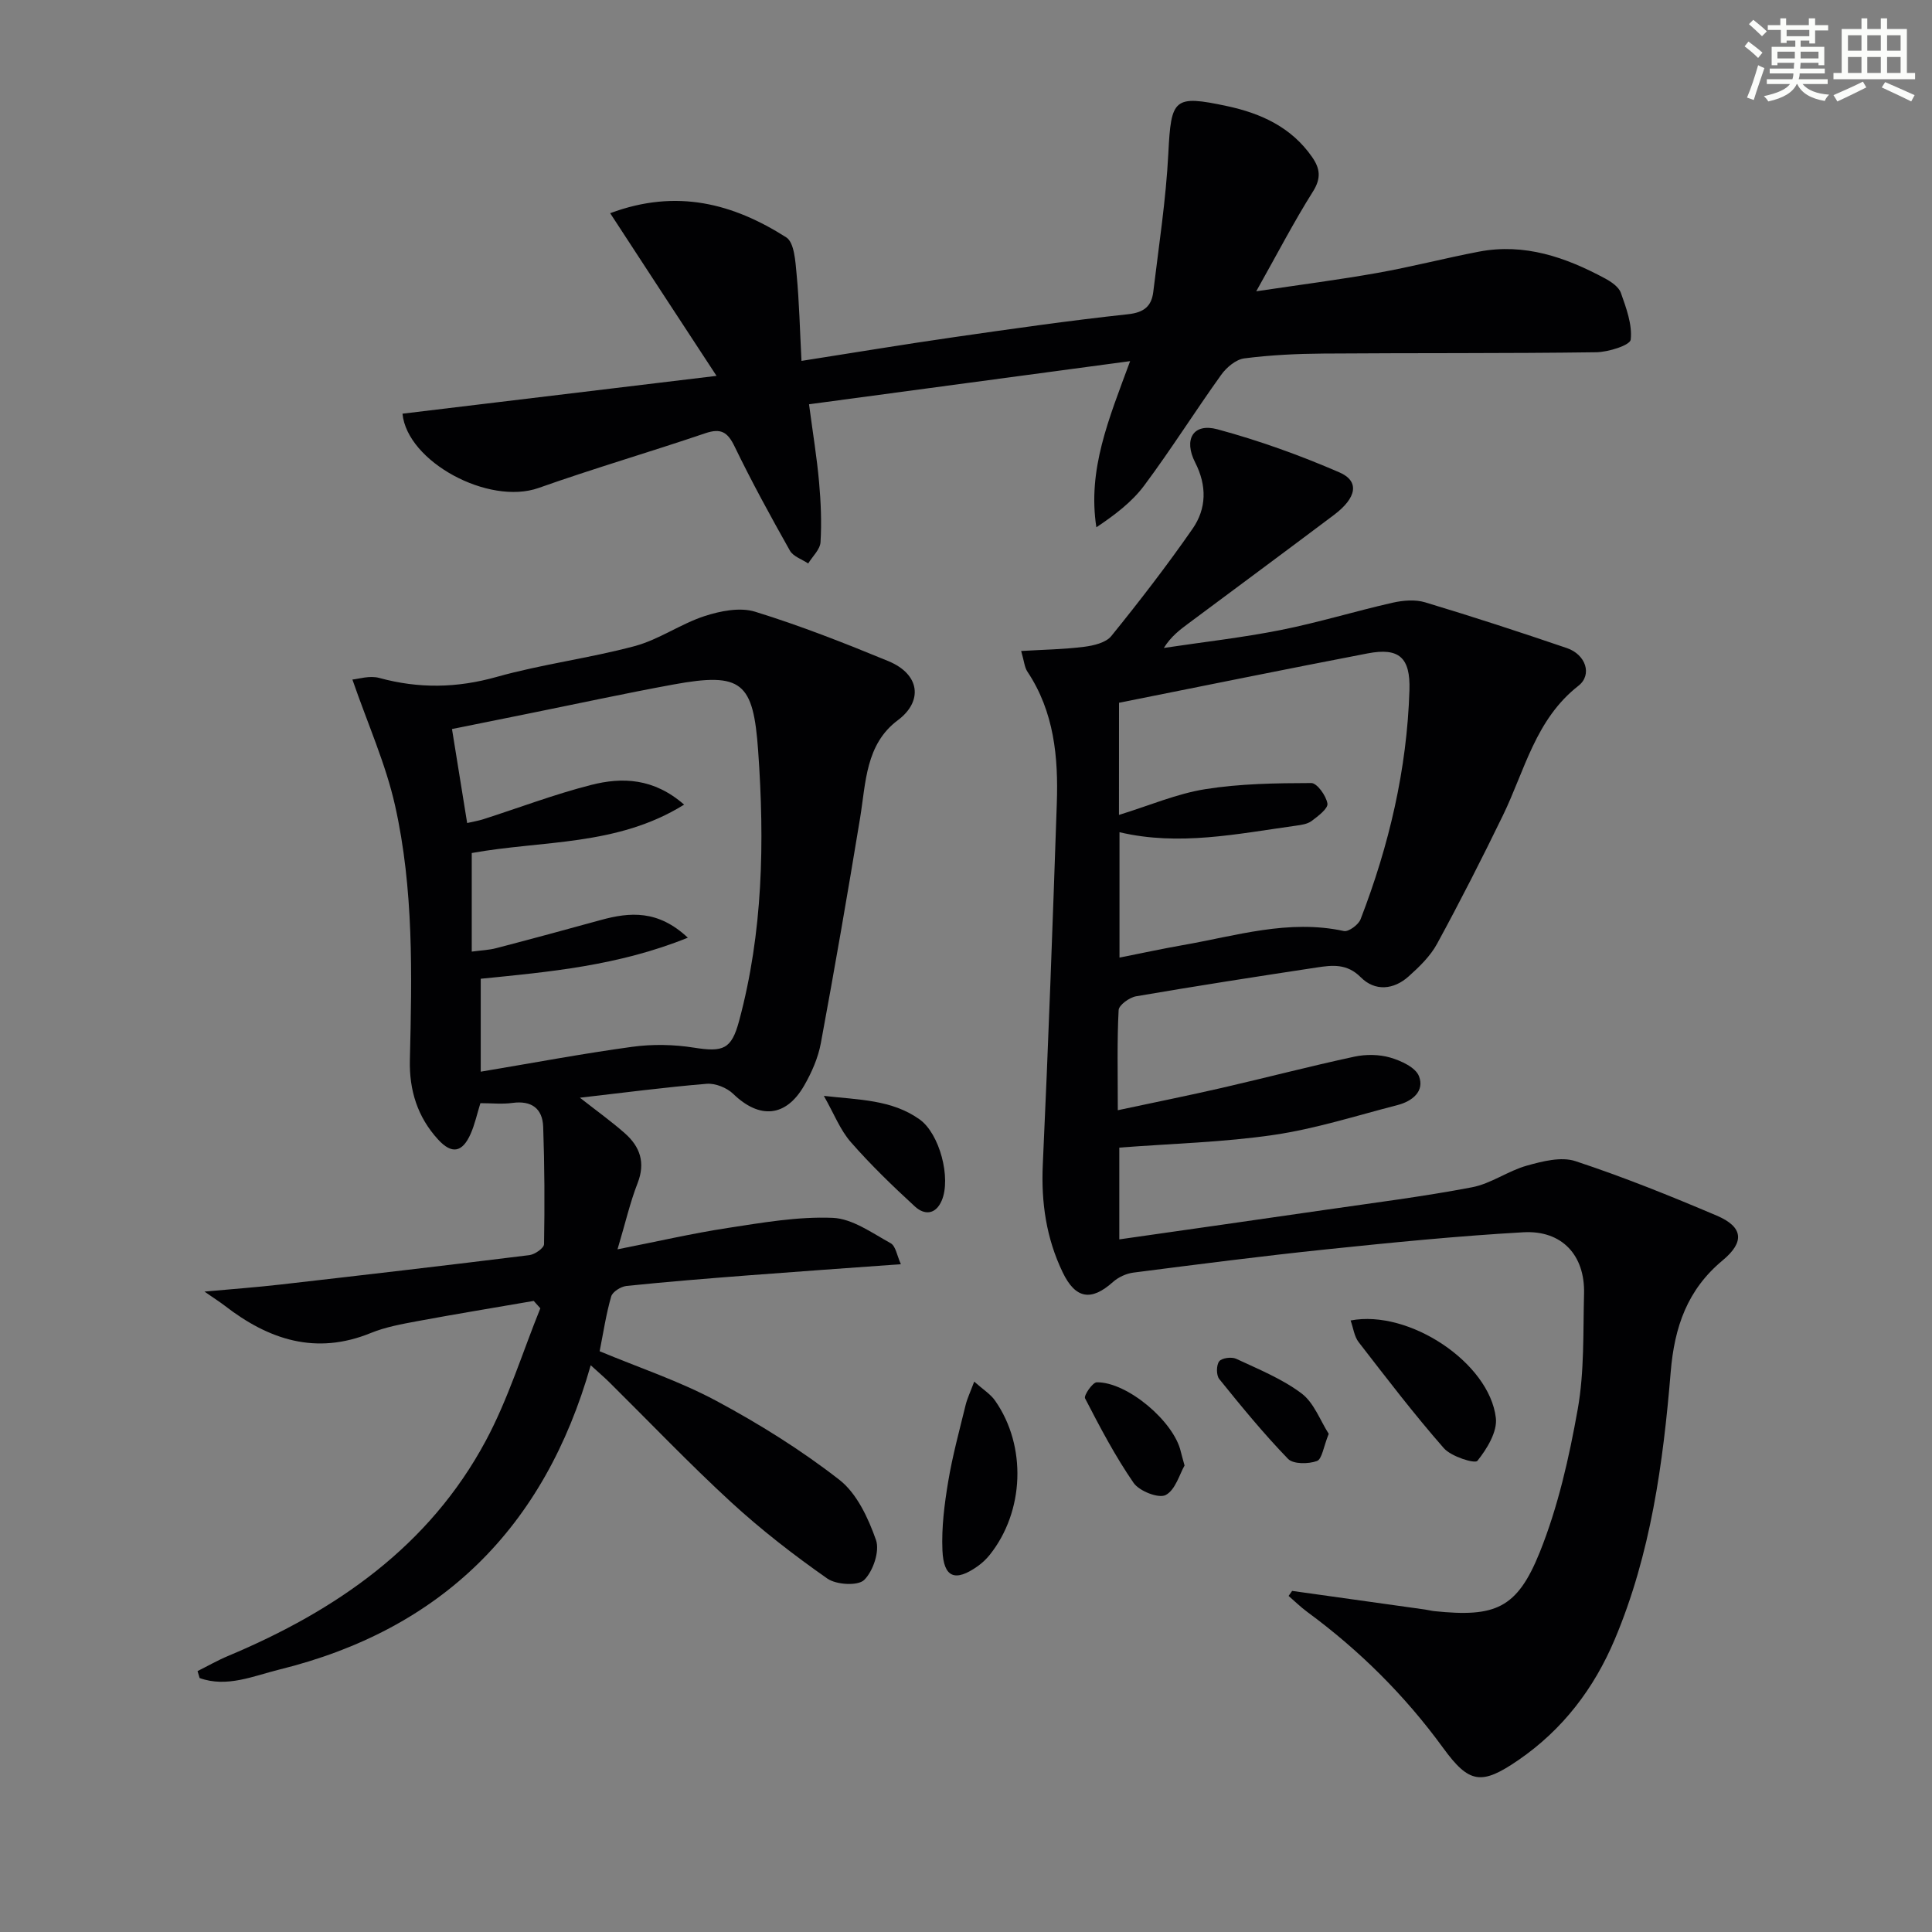 <svg enable-background="new 0 0 400 400" viewBox="0 0 400 400" xmlns="http://www.w3.org/2000/svg"><rect x="0" y="0" width="400" height="400" fill="#808080" stroke="none"/><g fill="#010103"><path d="m267.52 329.38c9.16 1.28 18.32 2.56 27.48 3.85.66.09 1.3.27 1.96.34 12.58 1.3 17.12-.48 21.83-12.19 3.79-9.43 6.08-19.61 7.87-29.66 1.38-7.79 1.09-15.91 1.3-23.88.21-7.94-4.56-13.17-12.58-12.71-13.59.77-27.16 2.12-40.71 3.53-13.36 1.39-26.69 3.11-40.02 4.82-1.48.19-3.11.95-4.22 1.94-4.51 4.04-7.77 3.51-10.42-2.01-3.39-7.05-4.47-14.44-4.11-22.29 1.15-24.91 2.05-49.84 2.9-74.77.33-9.57-.54-18.97-6.09-27.3-.6-.9-.67-2.15-1.29-4.27 4.67-.28 8.9-.34 13.06-.87 1.97-.25 4.5-.85 5.61-2.23 5.84-7.21 11.52-14.58 16.81-22.19 2.92-4.19 2.99-8.96.55-13.73-2.45-4.8-.41-8.23 4.6-6.88 8.6 2.32 17.06 5.37 25.24 8.91 4.25 1.84 3.62 5.27-1.13 8.84-9.98 7.5-20.01 14.93-30.02 22.38-1.83 1.36-3.66 2.71-5.18 5.14 8.05-1.21 16.17-2.12 24.15-3.7 7.8-1.55 15.43-3.9 23.19-5.66 2.17-.49 4.7-.71 6.77-.08 9.84 2.96 19.61 6.15 29.34 9.47 3.9 1.33 5.32 5.51 2.38 7.81-8.89 6.94-11.09 17.5-15.63 26.84-4.35 8.95-8.87 17.83-13.63 26.57-1.39 2.56-3.65 4.75-5.86 6.73-3.11 2.81-7 3.16-9.93.21-2.87-2.89-5.91-2.52-9.14-2.03-12.48 1.89-24.95 3.83-37.38 5.96-1.39.24-3.57 1.82-3.62 2.86-.34 6.45-.17 12.92-.17 20.73 7.69-1.65 14.6-3.03 21.47-4.61 9.18-2.11 18.31-4.5 27.51-6.48 2.38-.51 5.12-.48 7.43.19 2.23.65 5.23 2.03 5.94 3.84 1.22 3.15-1.41 5.21-4.43 5.99-8.51 2.19-16.96 4.91-25.62 6.18-10.42 1.53-21.03 1.79-31.99 2.63v19c14.38-2.06 28.47-4.05 42.55-6.1 10.18-1.48 20.4-2.76 30.49-4.69 3.92-.75 7.44-3.39 11.34-4.48 3.22-.9 7.1-1.9 10.05-.93 9.92 3.27 19.64 7.19 29.26 11.28 5.49 2.34 5.82 5.45 1.23 9.26-7.31 6.07-9.99 13.77-10.76 23.12-1.56 18.87-4.12 37.66-11.58 55.35-4.3 10.19-10.77 18.69-19.96 25-7.65 5.25-10.19 4.88-15.58-2.53-7.91-10.86-17.32-20.2-28.13-28.15-1.36-1-2.58-2.2-3.86-3.31.24-.34.48-.69.73-1.04zm-35.85-160.66c6.33-1.95 11.97-4.39 17.86-5.33 7.22-1.15 14.63-1.25 21.96-1.27 1.19 0 3.07 2.62 3.34 4.24.17 1.03-1.94 2.62-3.28 3.62-.87.65-2.18.82-3.32.98-12.08 1.68-24.12 4.25-36.45 1.34v25.96c4.64-.92 8.83-1.83 13.04-2.57 11.04-1.92 21.94-5.42 33.42-2.93.96.21 3.01-1.3 3.45-2.43 5.89-15.26 9.61-31.02 10.12-47.43.21-6.74-2.11-8.88-8.66-7.62-17.03 3.27-34.02 6.74-51.47 10.22-.01 6.68-.01 14.27-.01 23.22z"/><path d="m72.96 140.69c1.22-.1 3.57-.88 5.56-.33 8.17 2.23 16.06 2.11 24.3-.21 9.39-2.64 19.19-3.86 28.61-6.39 5-1.34 9.47-4.58 14.43-6.2 3.28-1.07 7.35-1.88 10.48-.91 9.34 2.88 18.48 6.48 27.54 10.21 6.72 2.77 7.17 8.4 2.02 12.24-6.71 5-6.62 12.92-7.83 20.28-2.56 15.55-5.25 31.09-8.12 46.58-.56 3.04-1.89 6.07-3.44 8.77-3.79 6.6-9.26 7.01-14.7 1.75-1.32-1.28-3.71-2.24-5.51-2.09-8.54.7-17.04 1.83-26.24 2.88 3.51 2.75 6.56 4.93 9.35 7.4 3.11 2.76 4.25 6.05 2.6 10.28-1.56 3.99-2.52 8.22-4.16 13.71 8.14-1.6 15.46-3.3 22.86-4.43 7.18-1.1 14.48-2.38 21.67-2.09 4.09.16 8.16 3.13 12.01 5.25 1.07.58 1.33 2.63 2.13 4.35-11.01.8-21.25 1.51-31.48 2.3-8.45.65-16.89 1.33-25.32 2.2-1.16.12-2.9 1.2-3.18 2.18-1.05 3.63-1.61 7.4-2.39 11.34 8.07 3.37 16.45 6.15 24.13 10.26 8.88 4.76 17.54 10.16 25.48 16.34 3.64 2.83 6 7.93 7.6 12.47.81 2.31-.58 6.45-2.44 8.28-1.29 1.27-5.77 1.01-7.62-.28-6.93-4.85-13.67-10.07-19.9-15.79-8.7-8-16.87-16.57-25.28-24.89-1.04-1.03-2.17-1.98-3.82-3.49-9.56 33.68-31.01 54.77-64.53 63.02-5.27 1.3-10.8 3.78-16.44 1.74-.14-.48-.29-.96-.43-1.44 2.13-1.06 4.2-2.25 6.39-3.16 22.34-9.38 41.58-22.69 53.29-44.53 4.65-8.67 7.58-18.26 11.29-27.42-.46-.51-.91-1.02-1.37-1.53-8.03 1.39-16.07 2.7-24.08 4.19-3.26.61-6.6 1.21-9.64 2.45-11.37 4.64-21.13 1.41-30.25-5.65-1.04-.8-2.16-1.5-4.2-2.92 5.92-.54 10.88-.9 15.82-1.47 17.16-1.96 34.32-3.95 51.46-6.08 1.13-.14 3.02-1.47 3.03-2.27.14-8.1.11-16.21-.18-24.31-.14-3.79-2.43-5.47-6.37-4.93-2.11.29-4.3.05-6.63.05-.71 2.29-1.16 4.41-2.02 6.35-1.72 3.89-3.91 4.27-6.75 1.16-4.25-4.64-5.98-10.19-5.83-16.46.43-17.65.81-35.36-3.07-52.68-1.92-8.58-5.61-16.77-8.83-26.08zm20.62 10.25c1.13 7.01 2.12 13.15 3.14 19.46 1.14-.27 2.28-.45 3.38-.8 7.42-2.38 14.73-5.16 22.26-7.08 6.48-1.66 13-1.42 19.28 4.07-13.91 8.65-29.31 7.36-43.97 10.02v20.41c1.91-.26 3.54-.31 5.09-.72 7.21-1.88 14.41-3.83 21.59-5.81 6.06-1.67 11.89-2.14 18.06 3.65-14.45 5.84-28.82 7.09-42.88 8.5v19.24c10.78-1.8 21.04-3.74 31.37-5.15 4.17-.57 8.58-.49 12.74.17 6.11.97 7.8.35 9.38-5.52 4.95-18.37 5.29-37.05 3.95-55.9-1.01-14.22-3.3-16.38-17.61-13.75-10.09 1.85-20.12 4.03-30.18 6.06-5.31 1.07-10.61 2.14-15.6 3.15z"/><path d="m126.33 44.14c13.85-5.17 25.55-1.93 36.45 5 1.68 1.07 1.9 4.99 2.15 7.66.55 5.74.67 11.52 1.01 17.92 10.98-1.72 21.25-3.43 31.55-4.91 12-1.73 24-3.45 36.05-4.75 3.33-.36 4.87-1.67 5.23-4.61 1.15-9.55 2.63-19.09 3.12-28.68.58-11.37 1.07-12.18 12.22-9.79 6.98 1.5 13.25 4.36 17.53 10.51 1.68 2.41 1.93 4.4.19 7.17-3.96 6.28-7.38 12.9-11.74 20.65 9.31-1.39 17.28-2.41 25.17-3.82 7.02-1.25 13.94-3.05 20.94-4.39 9.44-1.8 17.96 1.16 26.11 5.55 1.28.69 2.83 1.74 3.27 2.97 1.11 3.14 2.39 6.57 2.04 9.7-.13 1.16-4.62 2.57-7.13 2.61-18.82.26-37.65.13-56.47.27-5.48.04-10.98.3-16.4 1-1.74.22-3.69 1.87-4.79 3.41-5.42 7.56-10.38 15.46-15.94 22.92-2.55 3.42-6.1 6.1-9.9 8.64-1.84-11.94 2.52-22.29 6.99-34.4-22.87 3.07-44.48 5.98-66.48 8.93.8 6.04 1.63 11.06 2.08 16.11.37 4.13.55 8.31.3 12.44-.09 1.52-1.66 2.94-2.55 4.41-1.29-.87-3.11-1.44-3.79-2.66-4-7.1-7.91-14.25-11.46-21.58-1.45-3-2.85-3.81-6.06-2.72-11.46 3.89-23.09 7.28-34.49 11.32-10.38 3.68-27.23-5.43-28.2-15.37 21.06-2.54 42.12-5.07 65.02-7.83-7.7-11.74-14.67-22.41-22.02-33.68z"/><path d="m279.63 273.39c12.09-2.32 28.73 8.74 30.07 20.17.34 2.86-1.84 6.42-3.82 8.89-.52.65-5.42-.88-6.94-2.61-6.19-7.06-11.9-14.54-17.65-21.97-.91-1.18-1.1-2.91-1.66-4.48z"/><path d="m201.7 286.05c1.85 1.65 3.39 2.59 4.33 3.95 6.57 9.39 6.06 22.93-1.12 31.92-.71.89-1.58 1.7-2.51 2.36-4.64 3.28-7.04 2.38-7.28-3.32-.2-4.72.41-9.52 1.19-14.2.89-5.35 2.33-10.62 3.62-15.9.34-1.36.96-2.64 1.77-4.81z"/><path d="m170.57 226.89c7.3.83 14.06.77 19.81 4.86 4.19 2.98 6.56 12.2 4.6 16.8-1.27 2.98-3.61 3.04-5.57 1.23-4.6-4.23-9.13-8.6-13.24-13.3-2.21-2.51-3.47-5.84-5.6-9.59z"/><path d="m245.25 303.42c-1.02 1.75-1.88 5.05-3.91 6.11-1.46.76-5.45-.81-6.63-2.5-3.82-5.53-6.97-11.54-10.06-17.52-.3-.59 1.55-3.3 2.42-3.32 6.33-.08 15.98 8.11 17.4 14.35.15.64.35 1.28.78 2.88z"/><path d="m275.1 296.86c-1.09 2.67-1.38 5.24-2.45 5.63-1.77.64-4.89.67-5.98-.45-5.05-5.22-9.67-10.87-14.24-16.53-.63-.79-.62-2.86-.01-3.66.53-.7 2.56-.97 3.51-.53 4.64 2.17 9.51 4.14 13.55 7.18 2.57 1.93 3.85 5.6 5.62 8.36z"/></g><path d="m361.2 9.6.8-1c.9.7 1.9 1.4 2.9 2.3l-.9 1.1c-1-1-2-1.8-2.8-2.4zm.5 10.6c.9-2.1 1.6-4.3 2.3-6.7.4.2.8.4 1.3.6-.7 2.1-1.5 4.3-2.2 6.6zm.4-15.2.9-.9c1 .8 2 1.6 2.8 2.4l-1 1c-.9-.9-1.8-1.7-2.7-2.5zm12.5-1.2h1.2v1.4h2.7v1.1h-2.7v2.7h-1.2v-.6h-1.8v1.3h4.9v3.8h-1.2v-.5h-3.7c0 .4-.1.9-.1 1.2h5.1v1h-5.2c0 .5-.1.9-.2 1.2h6v1h-5.2c1.1 1.3 2.9 2 5.5 2.2-.4.4-.7.8-.9 1.3-2.9-.5-4.8-1.6-5.7-3.5h-.1c-.8 1.7-2.7 2.9-5.9 3.6-.2-.4-.6-.8-.9-1.1 2.8-.6 4.6-1.4 5.4-2.5h-4.8v-1h5.3c.1-.3.2-.7.2-1.2h-4.9v-1h5c0-.4 0-.8.1-1.2h-3.5v.5h-1.2v-3.8h4.9v-1.3h-1.8v.5h-1.2v-2.7h-2.7v-1h2.6v-1.4h1.2v1.4h4.7v-1.4zm-6.6 8.3h3.6c0-.4 0-.9 0-1.4h-3.6zm1.9-4.6h4.7v-1.3h-4.7zm6.6 3.2h-3.7v1.4h3.7z" fill="#fbfcfa"/><path d="m385.3 3.8h1.3v2.2h2.8v-2.2h1.3v2.2h4.1v9.1h1.7v1.3h-16.9v-1.3h1.7v-9.1h4.1v-2.2zm.4 13.1.7 1.2c-1.8.9-3.8 1.9-6 2.9-.2-.4-.5-.8-.8-1.3 2.3-1 4.3-1.9 6.1-2.8zm-3.1-6.4h2.8v-3.2h-2.8zm0 4.6h2.8v-3.3h-2.8zm4-4.6h2.8v-3.2h-2.8zm0 4.6h2.8v-3.3h-2.8zm3.7 1.9c2.1.9 4.1 1.8 6.1 2.7l-.7 1.3c-2.2-1.1-4.2-2-6.1-2.9zm3.2-9.7h-2.8v3.2h2.8zm-2.8 7.8h2.8v-3.3h-2.8z" fill="#fbfcfa"/></svg>
